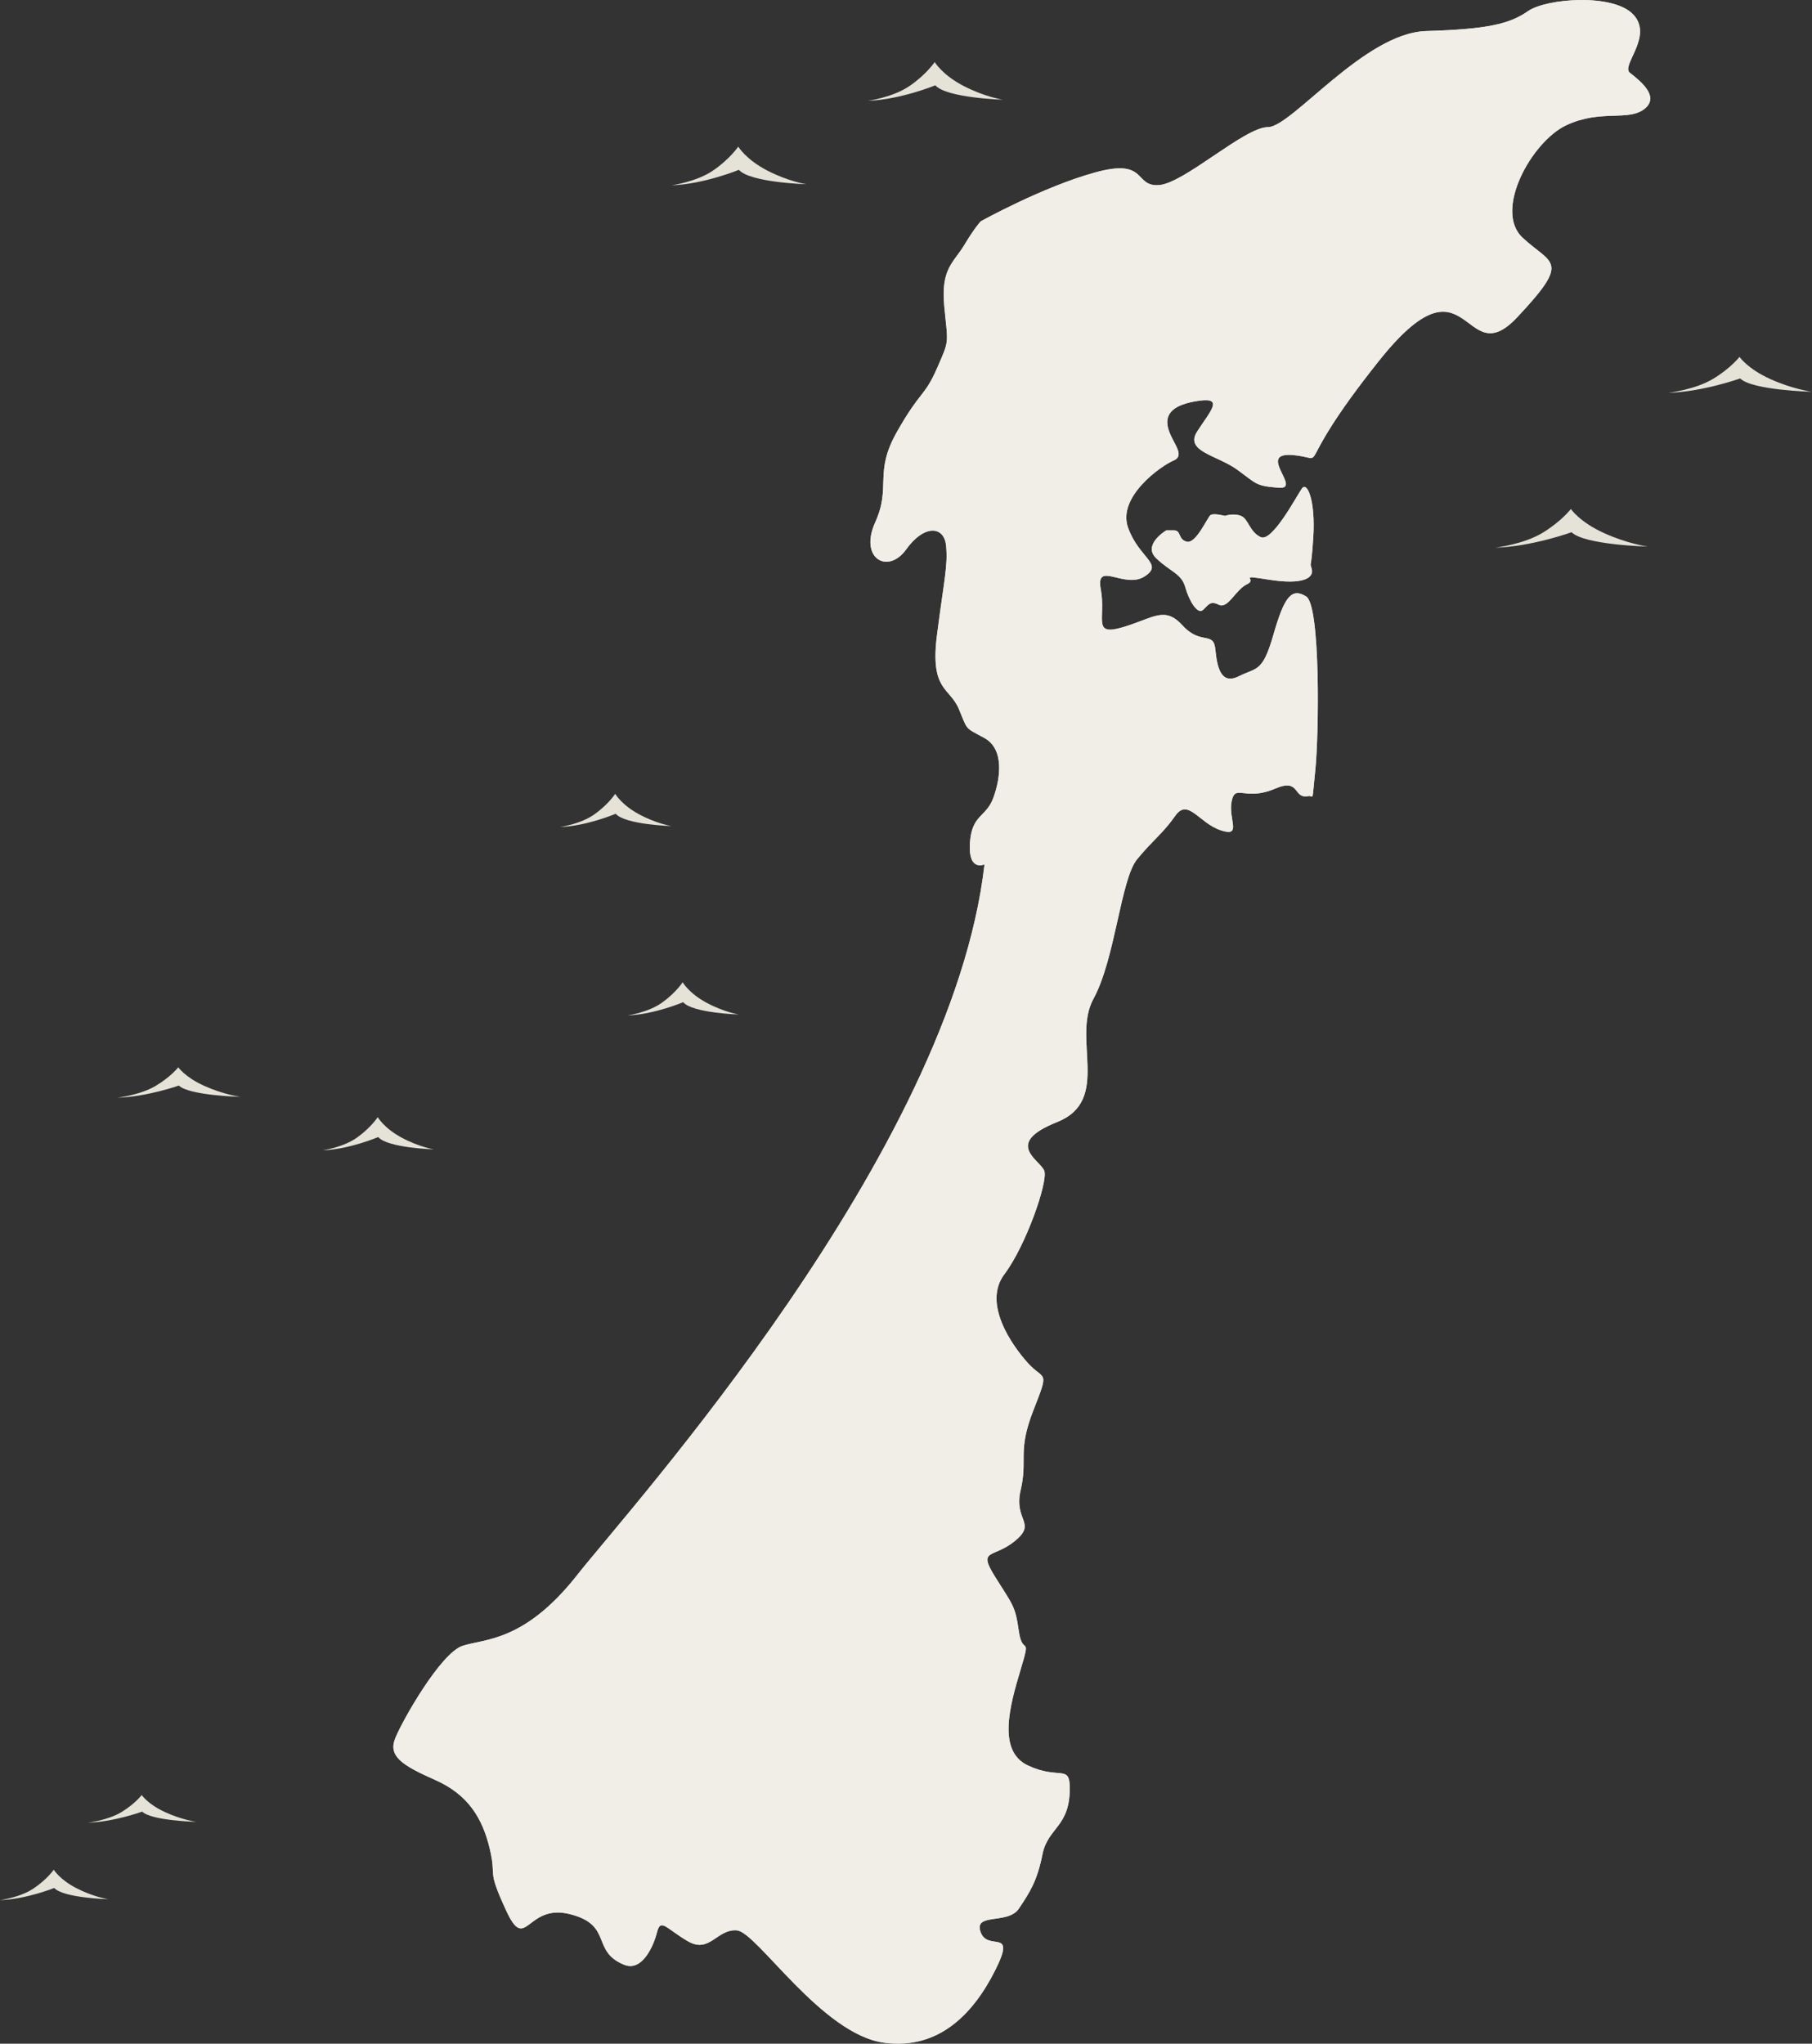 <svg width="618" height="697" fill="none" xmlns="http://www.w3.org/2000/svg"><rect width="100%" height="100%" fill="#333333" stroke="none"/><path d="M521.144 3.79c6.202-4.33 29.144-6.181 35.968 1.24 6.823 7.413-4.344 17.304-1.244 19.776 3.101 2.47 10.538 8.033 4.958 12.364-5.58 4.33-14.883 0-26.664 5.561-11.782 5.562-24.808 29.05-14.883 38.322 9.925 9.272 16.739 7.412-1.857 27.197-18.606 19.776-16.127-24.107-47.127 14.834-31.001 38.941-16.127 33.38-29.144 32.14-13.017-1.24 3.101 11.743-4.958 11.123-8.059-.62-7.437-1.24-14.261-6.182-6.824-4.942-17.983-6.182-13.638-12.983 4.345-6.802 9.303-11.743.622-10.503-8.681 1.24-11.782 4.33-10.538 9.272 1.244 4.942 6.202 9.272 1.857 11.123-4.345 1.851-19.219 12.364-15.505 22.867 3.723 10.504 12.404 12.364 5.58 16.686-6.824 4.331-16.739-5.562-14.883 4.33 1.857 9.892-3.101 16.074 7.437 12.983 10.538-3.09 14.261-7.412 20.463-.62 6.202 6.802 10.538 1.852 11.16 8.033.622 6.182 1.857 12.364 8.059 9.273 6.201-3.091 8.058-1.241 11.781-14.215 3.723-12.983 6.202-16.074 11.16-12.983 4.958 3.091 4.345 47.594 3.101 59.338-1.244 11.742-.361 8.355-2.47 8.759-5.201.989-2.587-6.271-11.169-2.578-10.447 4.492-13.639-1.851-14.883 4.33-1.244 6.182 3.723 12.364-3.722 9.893-7.446-2.471-11.16-11.123-15.505-4.942-4.345 6.182-7.437 8.033-13.026 14.834-5.589 6.802-7.437 33.991-14.883 47.594-7.436 13.595 6.202 34.611-12.404 42.032-18.604 7.413-5.58 12.983-4.345 16.685 1.244 3.711-6.201 25.338-13.638 35.23-7.437 9.893 2.478 24.107 8.058 30.289 5.58 6.181 7.437 1.851 1.858 16.074-5.58 14.214-1.857 16.686-4.345 27.198-2.479 10.503 5.579 11.123-1.857 17.305-7.437 6.181-13.025 2.471-6.824 12.363 6.202 9.892 6.824 9.893 8.059 18.546 1.244 8.652 4.345.62.622 12.983-3.723 12.364-8.059 27.817 2.479 32.759 10.537 4.942 14.17-.395 14.26 7.413.153 13.657-7.436 13.594-9.302 22.866-1.857 9.273-4.345 12.984-8.059 18.545-3.714 5.562-15.505 1.241-13.026 8.033 2.479 6.802 12.403-1.85 4.958 12.984-7.437 14.834-19.264 27.179-37.825 24.726-21.291-2.812-43.403-37.7-50.227-38.321-6.824-.62-9.304 8.033-16.74 3.711-7.437-4.331-9.303-8.032-10.538-3.091-1.244 4.942-5.192 13.531-11.16 11.123-11.502-4.627-3.723-13.594-18.605-17.304-14.883-3.711-14.883 13.594-21.707-1.241-6.824-14.833-3.101-10.503-5.58-21.015-2.479-10.504-7.437-18.546-18.606-23.488-11.159-4.941-16.126-8.032-13.638-14.213 2.479-6.182 15.504-29.049 22.941-31.52 7.437-2.471 21.085-1.24 39.068-24.106 17.984-22.867 127.806-144.156 138.966-242.425 0 0-5.597 2.668-4.975-7.224.622-9.892 5.525-8.707 8.004-15.5 2.478-6.801 3.723-16.685-3.101-20.395-6.824-3.711-5.58-2.471-8.681-9.893-3.101-7.413-9.924-6.182-7.436-25.338 2.479-19.155 3.722-23.486 3.1-30.288-.622-6.801-7.437-7.413-13.638 1.239-6.202 8.653-16.127 3.091-10.538-9.272 5.579-12.363-.623-16.685 7.436-30.899 8.059-14.215 9.304-11.744 13.64-21.636 4.335-9.892 3.722-8.033 2.478-21.016-1.244-12.983 3.102-14.834 6.824-21.016 3.704-6.15 5.56-8.013 5.58-8.033l.027-.045s21.085-11.742 39.068-16.684c17.984-4.942 13.026 4.94 21.707 4.33 8.681-.62 29.144-19.776 37.202-19.776 8.059 0 32.867-32.14 53.952-32.76 21.084-.62 28.52-2.47 34.722-6.801zm-77.127 162.827c1.812-2.587 4.669 4.143 3.894 16.577-.784 12.435-1.298 7.773-.523 10.881.785 3.109-3.119 5.445-14.549 3.63-11.43-1.815-3.642-.26-7.536 1.555-3.894 1.815-6.49 8.544-9.609 6.99-3.119-1.554-3.633.261-5.454 1.815-1.821 1.554-4.679-3.109-5.977-7.772s-4.94-5.185-9.871-9.839c-4.93-4.654 3.381-9.578 3.381-9.578v-.009h2.596c2.596 0 1.298 3.109 4.417 3.882 3.119.773 7.023-8.294 8.059-9.066 1.043-.769 4.908.252 4.94.26 0 0 2.858-1.033 5.454 0 2.596 1.034 2.858 5.436 6.752 7.251 3.894 1.805 12.214-13.989 14.026-16.577z" fill="#D9D9D9"/><path d="M334.493 75.482s21.085-11.744 39.068-16.686c17.984-4.941 13.026 4.942 21.707 4.331 8.681-.62 29.143-19.776 37.202-19.776 8.059 0 32.867-32.14 53.951-32.76 21.085-.62 28.522-2.47 34.724-6.8 6.202-4.332 29.143-6.183 35.967 1.24 6.824 7.412-4.345 17.304-1.244 19.775s10.538 8.033 4.958 12.363c-5.58 4.331-14.883 0-26.665 5.562-11.781 5.562-24.807 29.049-14.882 38.321 9.924 9.273 16.739 7.413-1.857 27.198-18.606 19.776-16.127-24.107-47.127 14.834-31.001 38.941-16.127 33.38-29.144 32.14-13.017-1.24 3.101 11.743-4.958 11.123-8.059-.62-7.437-1.24-14.261-6.182-6.823-4.941-17.983-6.181-13.638-12.983 4.345-6.802 9.303-11.743.622-10.503-8.681 1.239-11.782 4.33-10.538 9.272 1.244 4.942 6.202 9.273 1.857 11.123-4.345 1.851-19.219 12.364-15.505 22.867 3.723 10.504 12.404 12.364 5.58 16.686-6.824 4.33-16.74-5.562-14.883 4.33 1.857 9.893-3.101 16.074 7.437 12.984 10.538-3.091 14.261-7.413 20.463-.62 6.202 6.801 10.538 1.851 11.16 8.032.622 6.182 1.857 12.364 8.058 9.273 6.202-3.091 8.059-1.24 11.782-14.214 3.723-12.984 6.202-16.075 11.16-12.984 4.958 3.091 4.345 47.594 3.101 59.337-1.244 11.744-.361 8.356-2.47 8.761-5.201.988-2.587-6.272-11.169-2.579-10.447 4.492-13.639-1.851-14.882 4.331-1.244 6.181 3.722 12.363-3.723 9.892-7.446-2.471-11.16-11.123-15.505-4.942-4.345 6.182-7.437 8.033-13.026 14.835-5.589 6.801-7.437 33.99-14.883 47.593-7.437 13.595 6.202 34.611-12.403 42.032-18.606 7.413-5.58 12.984-4.345 16.685 1.244 3.711-6.202 25.338-13.639 35.231-7.437 9.892 2.479 24.106 8.059 30.288 5.58 6.182 7.437 1.851 1.857 16.074-5.58 14.215-1.857 16.685-4.345 27.198-2.479 10.503 5.58 11.123-1.857 17.305s-13.026 2.471-6.824 12.363c6.202 9.893 6.824 9.893 8.059 18.546 1.244 8.652 4.345.619.622 12.983-3.723 12.363-8.059 27.817 2.479 32.759s14.17-.395 14.26 7.413c.154 13.657-7.436 13.594-9.302 22.867-1.857 9.272-4.345 12.983-8.059 18.545-3.714 5.562-15.505 1.24-13.026 8.032 2.479 6.802 12.404-1.851 4.958 12.984-7.437 14.834-19.264 27.179-37.824 24.727-21.292-2.813-43.405-37.702-50.228-38.322-6.824-.62-9.303 8.033-16.74 3.711-7.437-4.331-9.303-8.032-10.538-3.091-1.244 4.942-5.192 13.532-11.16 11.124-11.502-4.627-3.723-13.595-18.605-17.305-14.883-3.711-14.883 13.594-21.707-1.24-6.824-14.835-3.101-10.504-5.58-21.016-2.479-10.504-7.437-18.545-18.606-23.487-11.159-4.942-16.126-8.033-13.638-14.214 2.479-6.182 15.504-29.049 22.941-31.52 7.437-2.471 21.085-1.24 39.069-24.107 17.983-22.866 127.805-144.155 138.965-242.424 0 0-5.598 2.668-4.976-7.224.622-9.893 5.526-8.707 8.005-15.499 2.479-6.802 3.723-16.685-3.101-20.396-6.824-3.711-5.58-2.471-8.681-9.893-3.101-7.412-9.925-6.181-7.437-25.338 2.479-19.156 3.723-23.486 3.101-30.288-.622-6.802-7.437-7.413-13.639 1.24-6.201 8.652-16.126 3.091-10.537-9.273 5.58-12.363-.622-16.685 7.437-30.899 8.058-14.214 9.302-11.744 13.638-21.636 4.336-9.893 3.723-8.033 2.479-21.016-1.244-12.983 3.101-14.834 6.824-21.016 3.723-6.182 5.58-8.032 5.58-8.032l.027-.045z" fill="#F0EEE6"/><path d="M397.774 180.876s-8.312 4.924-3.381 9.578c4.931 4.654 8.573 5.175 9.871 9.838 1.298 4.664 4.156 9.327 5.976 7.772 1.821-1.554 2.335-3.369 5.454-1.815 3.119 1.555 5.715-5.175 9.609-6.99 3.895-1.815-3.894-3.369 7.536-1.554 11.431 1.815 15.334-.521 14.55-3.63-.776-3.109-.262 1.554.522-10.881.776-12.435-2.082-19.165-3.894-16.577-1.812 2.587-10.132 18.383-14.026 16.577-3.894-1.815-4.156-6.218-6.752-7.251-2.596-1.033-5.454 0-5.454 0s-3.894-1.033-4.939-.261c-1.037.773-4.94 9.839-8.059 9.066-3.119-.772-1.821-3.881-4.417-3.881h-2.596v.009z" fill="#F0EEE6"/><path d="M40 374.375s7.777-.888 13.03-4.001c5.247-3.113 7.776-6.374 7.776-6.374s2.332 3.409 8.943 6.374C76.361 373.339 82 374.079 82 374.079s-17.503-.444-21-3.853c0 0-10.892 3.853-21 4.149zm470-187.584s9.629-1.13 16.132-5.092c6.497-3.962 9.628-8.113 9.628-8.113s2.887 4.339 11.072 8.113c8.186 3.773 15.168 4.715 15.168 4.715s-21.67-.565-26-4.904c0 0-13.485 4.904-26 5.281zm59-52.82s9.073-1.049 15.201-4.728c6.122-3.679 9.073-7.533 9.073-7.533s2.72 4.029 10.433 7.533c7.714 3.504 14.293 4.379 14.293 4.379s-20.42-.525-24.5-4.554c0 0-12.707 4.554-24.5 4.903zM296 34.377s8.518-1.13 14.27-5.093c5.748-3.962 8.518-8.112 8.518-8.112s2.553 4.338 9.794 8.112C335.824 33.058 342 34 342 34s-19.17-.566-23-4.904c0 0-11.929 4.904-23 5.28zm-67 28.828s8.518-1.13 14.27-5.093c5.748-3.962 8.518-8.112 8.518-8.112s2.553 4.339 9.794 8.112C268.824 61.886 275 62.828 275 62.828s-19.17-.565-23-4.904c0 0-11.929 4.904-23 5.28zm-15 283.113s7.036-.969 11.789-4.365c4.747-3.396 7.036-6.953 7.036-6.953s2.109 3.719 8.091 6.953c5.982 3.235 11.084 4.042 11.084 4.042s-15.836-.484-19-4.203c0 0-9.854 4.203-19 4.526zm-104 46s7.036-.969 11.789-4.365c4.747-3.396 7.036-6.953 7.036-6.953s2.109 3.719 8.091 6.953c5.982 3.235 11.084 4.042 11.084 4.042s-15.836-.484-19-4.203c0 0-9.854 4.203-19 4.526zM30 621.62s6.851-.807 11.478-3.637c4.623-2.83 6.852-5.795 6.852-5.795s2.053 3.099 7.878 5.795C62.032 620.678 67 621.351 67 621.351s-15.42-.404-18.5-3.503c0 0-9.595 3.503-18.5 3.772zm161-339.565s7.036-.969 11.789-4.365c4.747-3.396 7.036-6.953 7.036-6.953s2.109 3.719 8.091 6.953c5.982 3.235 11.084 4.042 11.084 4.042s-15.836-.484-19-4.203c0 0-9.854 4.203-19 4.526zM0 648.04s6.851-.888 11.478-4.001c4.623-3.113 6.851-6.374 6.851-6.374s2.054 3.409 7.879 6.374C32.032 647.004 37 647.744 37 647.744s-15.42-.444-18.5-3.853c0 0-9.595 3.853-18.5 4.149z" fill="#E5E3D8"/></svg>